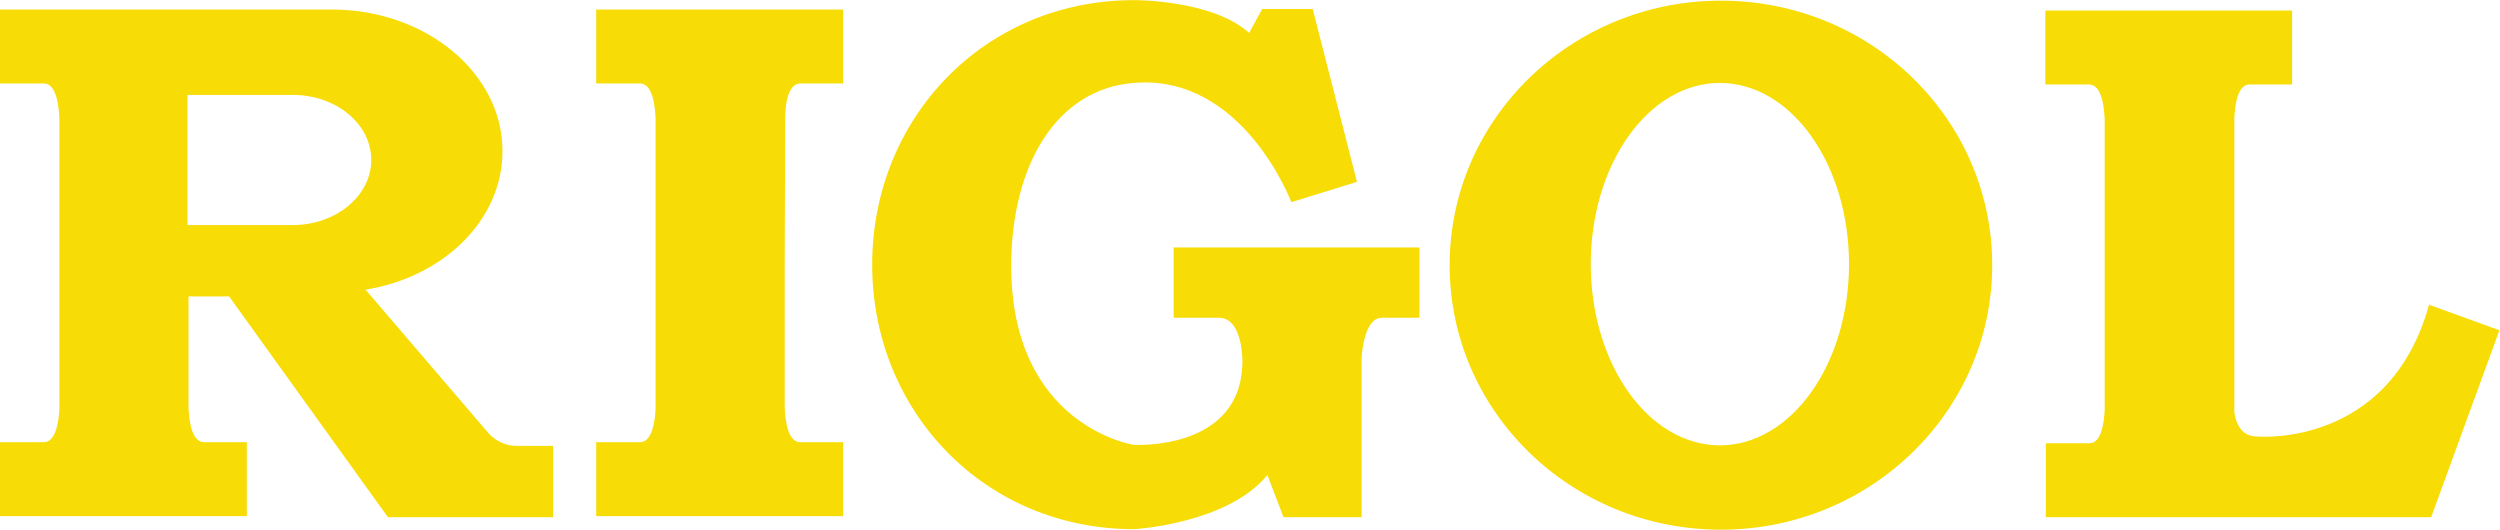 <?xml version="1.0" encoding="UTF-8" standalone="no"?>
<!-- Created with Inkscape (http://www.inkscape.org/) -->
<svg xmlns:inkscape="http://www.inkscape.org/namespaces/inkscape" xmlns:sodipodi="http://sodipodi.sourceforge.net/DTD/sodipodi-0.dtd" xmlns="http://www.w3.org/2000/svg" xmlns:svg="http://www.w3.org/2000/svg" version="1.1" id="svg3341" width="640" height="135.6" viewBox="0 0 640 135.6" sodipodi:docname="GFR22_MRKT_Livery_Rigol.svg" inkscape:version="1.2.2 (b0a8486541, 2022-12-01)">
  <defs id="defs3345">
    <clipPath id="clipPath3357">
      <path d="M 0,101.7 H 480 V 0 H 0 Z" id="path3355"></path>
    </clipPath>
  </defs>
  <g id="g3349" inkscape:groupmode="layer" inkscape:label="Page 1" transform="matrix(1.333,0,0,-1.333,0,135.6)">
    <g id="g3351">
      <g id="g3353" clip-path="url(#clipPath3357)">
        <g id="g3359" transform="translate(225.4,54.2)">
          <path d="m 0,0 v -13.5 h 7.8 0.9 c 4.6,0 4.5,-8.3 4.5,-8.3 0,-17.4 -20.9,-16.1 -20.9,-16.1 0,0 -23.6,3.6 -23.5,34.6 0.1,19.2 8.7,33.7 23.5,34.9 21,1.8 30.3,-22.9 30.3,-22.9 l 12.6,3.9 -8.5,33.2 H 17 l -2.5,-4.6 c -7.1,6.4 -22.1,6.3 -22.1,6.3 -28.8,0 -50.3,-22.7 -50.3,-50.8 0,-28.1 21.5,-50.8 50.3,-50.8 0,0 17.9,1 25.6,10.4 l 3.1,-8.1 h 15 v 30.6 c 0,0 0.3,7.7 3.9,7.7 h 7.2 L 47.2,0 Z M 241.1,-11 C 233.4,-38.7 208,-36.3 208,-36.3 c -3,0 -4,2.6 -4.3,4.6 v 0.8 1.4 25.6 28.8 c 0.1,2.3 0.6,6.4 2.9,6.4 h 8.2 V 45.5 H 167.4 V 31.3 h 8.4 c 2.5,0 2.9,-4.5 3,-6.7 v -27 -28.8 c -0.1,-2.3 -0.6,-6.4 -2.9,-6.4 h -8.4 v -14.2 h 27.2 20.2 26.6 l 13.1,35.9 z m -136,58.4 c 28.8,0 52.1,-22.7 52.1,-50.8 0,-28 -23.3,-50.8 -52.1,-50.8 -28.8,0 -52.1,22.7 -52.1,50.8 0,28.1 23.4,50.8 52.1,50.8 M 104.9,-38 c 13.7,0 24.8,15.6 24.8,34.8 0,19.2 -11.1,34.8 -24.8,34.8 C 91.2,31.6 80.1,16 80.1,-3.2 80.1,-22.4 91.2,-38 104.9,-38 m -224.1,0 v -13.8 h -31.7 l -30.5,42.4 h -7.8 v -21.3 c 0.1,-2.2 0.5,-6.7 3,-6.7 h 8.2 v -14.2 h -47.4 v 14.2 h 8.4 c 2.4,0 2.9,4.2 3,6.4 v 28.8 27 c -0.1,2.2 -0.5,6.7 -3,6.7 h -8.4 v 14.2 h 29.1 18.3 16.3 c 18.1,0 32.8,-12.2 32.8,-27.2 0,-13.2 -11.3,-24.2 -26.3,-26.6 l 23.3,-27.2 c 0,0 2,-2.8 5.7,-2.8 h 7 z m -50,42.3 c 8.3,0 15.1,5.6 15.1,12.5 0,6.9 -6.7,12.5 -15.1,12.5 h -20.2 v -25 h 20.2 m 94.5,-8 v -27 c 0.1,-2.2 0.5,-6.7 3,-6.7 h 8.2 v -14.2 h -47.4 v 14.2 h 8.4 c 2.4,0 2.9,4.2 3,6.4 v 28.8 27 c -0.1,2.2 -0.5,6.7 -3,6.7 h -8.4 v 14.2 h 47.4 V 31.5 h -8.2 c -2.4,0 -2.9,-4.2 -2.9,-6.4 z" style="fill:#f7dc05;fill-opacity:1;fill-rule:nonzero;stroke:none" id="path3361"></path>
        </g>
      </g>
    </g>
  </g>
</svg>
